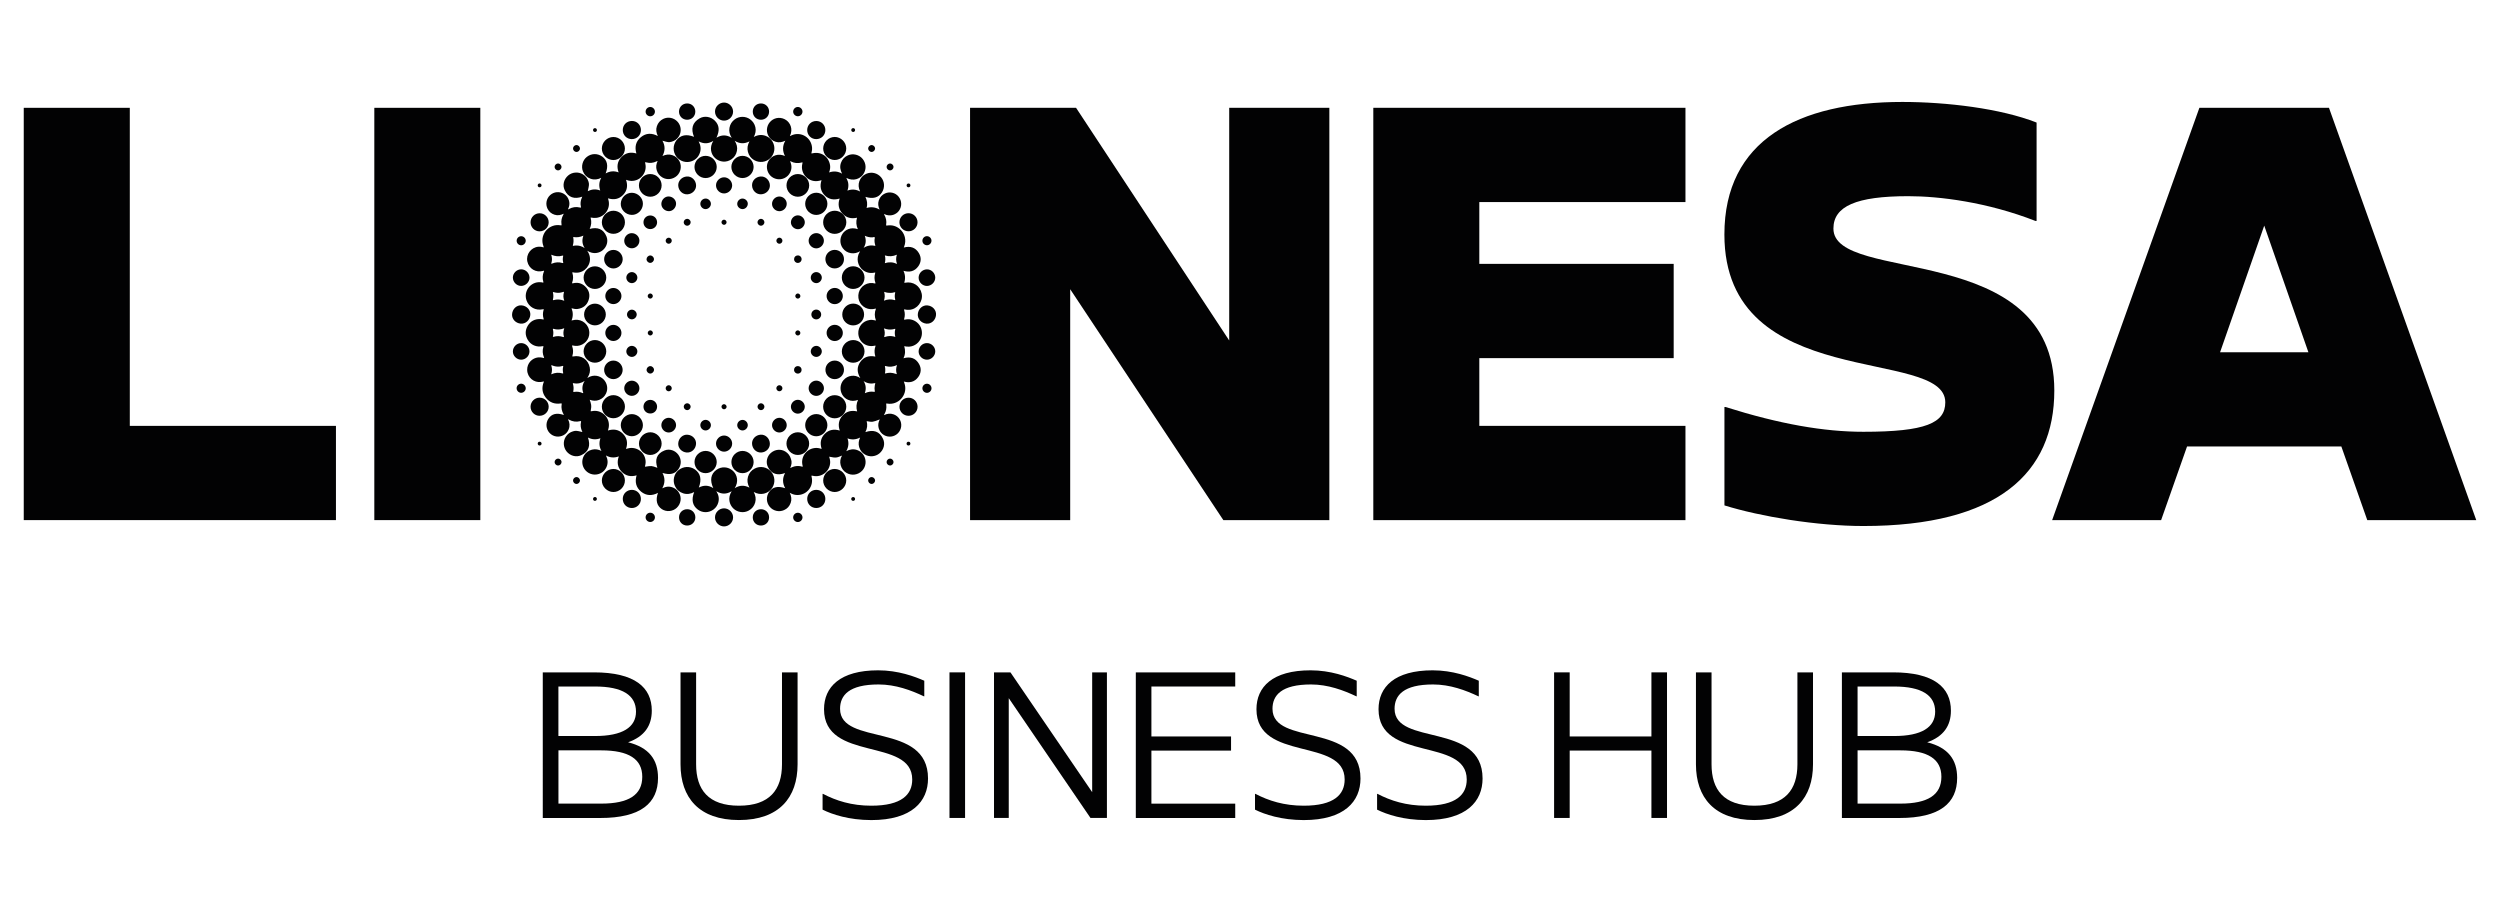 <?xml version="1.0" encoding="utf-8"?>
<!-- Generator: Adobe Illustrator 26.3.1, SVG Export Plug-In . SVG Version: 6.00 Build 0)  -->
<svg version="1.1" id="Layer_1" xmlns="http://www.w3.org/2000/svg" xmlns:xlink="http://www.w3.org/1999/xlink" x="0px" y="0px"
	 viewBox="0 0 622.13 229.44" style="enable-background:new 0 0 622.13 229.44;" xml:space="preserve">
<style type="text/css">
	.st0{fill:#020203;}
	.st1{fill:#FFFFFF;}
	.st2{fill:#E52620;}
	.st3{fill:#EC641C;}
	.st4{fill:#FAB724;}
	.st5{fill:#F194BE;}
	.st6{fill:#BF4995;}
	.st7{fill:#409FD9;}
	.st8{fill:#00A975;}
	.st9{fill:#89C699;}
</style>
<g>
	<g>
		<g>
			<g>
				<g>
					<g>
						<path class="st0" d="M5.91,26.83H32.3v79.15h51.3v23.45H5.91V26.83z"/>
						<path class="st0" d="M119.53,26.83v102.6H93.15V26.83H119.53z"/>
						<path class="st0" d="M304.43,129.43l-38.11-57.46v57.46H241.4V26.83h26.38l38.11,57.9v-57.9h24.92v102.6H304.43z"/>
						<path class="st0" d="M419.43,26.83v23.45h-51.3v15.39h48.37v23.45h-48.37v16.86h51.3v23.45h-77.68V26.83H419.43z"/>
						<path class="st0" d="M429.13,125.77v-24.48h0.29c13.48,4.25,24.48,6.16,34.3,6.16c15.54,0,20.37-2.2,20.37-7.33
							c0-13.92-54.97-2.2-54.97-41.77c0-23.45,18.32-32.98,44.27-32.98c10.99,0,24.48,1.61,33.42,5.13v24.48h-0.29
							c-12.02-4.69-23.89-6.16-31.66-6.16c-12.9,0-18.61,2.49-18.61,8.06c0,13.93,54.97,2.64,54.97,40.31
							c0,20.52-14.07,33.71-47.49,33.71C452.14,130.9,438.07,128.55,429.13,125.77z"/>
						<path class="st0" d="M616.22,129.43H589.1l-6.45-18.32h-38.4l-6.45,18.32h-27.12l36.64-102.6h32.25L616.22,129.43z
							 M574.45,87.66l-10.99-31.51l-10.99,31.51H574.45z"/>
					</g>
				</g>
			</g>
		</g>
		<g>
			<path class="st0" d="M196.64,116.48c0.4-0.18,0.71-0.33,1.04-0.41c0.63-0.15,1.25-0.14,1.87,0.04c0.21,0.06,0.25,0.02,0.19-0.19
				c-0.57-2.05,0.8-4.13,2.94-4.42c0.51-0.07,1.01-0.02,1.5,0.13c0.09,0.03,0.17,0.09,0.29,0.06c-0.45-1.38-0.27-2.66,0.76-3.71
				c1.04-1.06,2.31-1.27,3.75-0.83c-0.47-1.38-0.29-2.65,0.68-3.72c0.97-1.07,2.2-1.38,3.64-1.05c-0.28-0.99-0.21-1.92,0.22-2.86
				c-0.88,0.31-1.7,0.33-2.51-0.04c-0.6-0.27-1.08-0.69-1.41-1.26c-0.68-1.17-0.55-2.64,0.3-3.62c0.53-0.6,1.18-0.97,1.97-1.07
				c0.78-0.11,1.51,0.08,2.22,0.55c-0.84-1.39-0.91-2.74,0.01-4.03c0.91-1.27,2.2-1.63,3.72-1.31c0.02-0.17-0.07-0.31-0.1-0.47
				c-0.13-0.69-0.12-1.37,0.12-2.04c0.08-0.22,0.06-0.26-0.19-0.2c-2.06,0.47-3.95-0.91-4.06-3.02c-0.09-1.71,1.13-3.12,2.78-3.37
				c0.26-0.04,0.53-0.08,0.8-0.02c0.26,0.05,0.52,0.1,0.82,0.15c-0.39-1-0.4-1.97,0-2.98c-0.27,0.05-0.49,0.1-0.73,0.13
				c-1.77,0.23-3.42-1.02-3.64-2.76c-0.24-1.85,0.99-3.46,2.81-3.71c0.44-0.06,0.86-0.01,1.28,0.09c0.17,0.04,0.19-0.01,0.14-0.15
				c-0.29-0.8-0.3-1.61-0.06-2.42c0.07-0.23-0.09-0.14-0.19-0.12c-1.03,0.21-1.98,0.02-2.82-0.61c-1.39-1.04-1.77-3.01-0.86-4.5
				c0.04-0.06,0.08-0.13,0.11-0.22c-0.71,0.43-1.47,0.61-2.29,0.48c-0.83-0.14-1.5-0.55-2-1.22c-0.79-1.06-0.81-2.52-0.06-3.63
				c0.62-0.91,1.97-1.75,3.8-1.12c-0.42-0.93-0.5-1.86-0.21-2.85c-1.43,0.33-2.66,0.02-3.63-1.04c-0.97-1.07-1.18-2.32-0.69-3.73
				c-1.42,0.43-2.7,0.24-3.74-0.82c-1.04-1.06-1.23-2.33-0.77-3.75c-0.2,0.05-0.36,0.1-0.54,0.14c-2.54,0.62-4.85-1.68-4.24-4.22
				c0.01-0.06,0.02-0.11,0.04-0.17c0.05-0.16,0.02-0.22-0.16-0.16c-0.96,0.28-1.89,0.19-2.78-0.28c-0.03-0.02-0.07-0.02-0.16-0.05
				c0.46,0.98,0.49,1.93,0.01,2.87c-0.31,0.6-0.77,1.04-1.37,1.34c-1.18,0.58-2.65,0.32-3.54-0.62c-0.92-0.97-1.12-2.42-0.5-3.56
				c0.41-0.74,1.01-1.24,1.81-1.49c0.79-0.25,1.56-0.13,2.33,0.18c-0.3-0.6-0.48-1.22-0.47-1.88c0.01-0.66,0.19-1.28,0.57-1.93
				c-0.83,0.4-1.61,0.53-2.43,0.27c-0.82-0.26-1.43-0.76-1.82-1.52c-0.65-1.25-0.34-2.78,0.73-3.7c1.06-0.91,2.59-0.97,3.75-0.15
				c0.94,0.66,1.76,2.17,0.9,3.94c0.11,0.03,0.18-0.05,0.25-0.09c2.18-1.1,4.74,0.15,5.21,2.56c0.11,0.56,0.07,1.1-0.08,1.64
				c-0.07,0.23-0.02,0.26,0.21,0.2c2.15-0.5,4.04,0.76,4.4,2.93c0.1,0.61-0.01,1.2-0.24,1.83c1.12-0.39,2.16-0.32,3.24,0.3
				c-0.48-0.9-0.6-1.77-0.3-2.66c0.3-0.89,0.89-1.52,1.75-1.9c1.26-0.56,2.82-0.17,3.68,0.91c0.93,1.17,0.95,2.73,0.04,3.93
				c-0.7,0.92-2.3,1.73-4.12,0.77c0.26,0.52,0.46,1.01,0.5,1.54c0.04,0.54-0.01,1.06-0.23,1.63c1.09-0.41,2.1-0.34,3.16,0.22
				c-0.41-0.9-0.49-1.73-0.18-2.58c0.31-0.84,0.87-1.45,1.69-1.82c1.3-0.58,2.8-0.22,3.72,0.87c0.89,1.06,0.96,2.61,0.19,3.77
				c-0.86,1.3-2.23,1.67-4.1,1.09c0.42,0.89,0.58,1.78,0.29,2.76c1.16-0.32,2.23-0.19,3.25,0.42c-0.36-0.76-0.47-1.53-0.2-2.32
				c0.27-0.79,0.79-1.37,1.55-1.71c1.18-0.53,2.58-0.19,3.37,0.8c0.83,1.04,0.86,2.45,0.09,3.51c-0.64,0.87-2.06,1.62-3.7,0.81
				c-0.05,0.06,0.01,0.11,0.03,0.15c0.45,0.78,0.63,1.62,0.48,2.51c-0.05,0.28,0.11,0.22,0.27,0.2c1.19-0.18,2.24,0.12,3.15,0.89
				c1.25,1.07,1.67,2.8,1.07,4.33c-0.03,0.08-0.06,0.16-0.1,0.26c1.59-0.42,2.9-0.04,3.75,1.38c0.66,1.1,0.6,2.25-0.14,3.29
				c-0.91,1.27-2.18,1.57-3.69,1.12c0.27,0.6,0.42,1.19,0.39,1.83c-0.01,0.33-0.05,0.65-0.15,0.96c-0.06,0.19-0.04,0.23,0.17,0.18
				c1.98-0.39,3.73,0.77,4.13,2.73c0.39,1.93-1.13,3.9-3.09,4.01c-0.38,0.02-0.75,0.01-1.11-0.09c-0.19-0.05-0.22,0.01-0.17,0.18
				c0.22,0.72,0.22,1.45,0,2.17c-0.07,0.24,0.02,0.22,0.21,0.18c1.1-0.24,2.1-0.01,2.99,0.7c1.05,0.85,1.49,2.34,1.07,3.66
				c-0.42,1.33-1.64,2.29-3.01,2.37c-0.4,0.03-0.8-0.02-1.24-0.12c0.31,1.03,0.29,2.02-0.19,3.01c1.65-0.48,3-0.09,3.86,1.4
				c0.64,1.1,0.56,2.26-0.2,3.29c-0.89,1.2-2.12,1.51-3.56,1.1c0.09,0.29,0.19,0.57,0.26,0.85c0.6,2.62-1.71,5.08-4.35,4.64
				c-0.34-0.06-0.33-0.06-0.29,0.29c0.1,0.81-0.04,1.58-0.44,2.3c-0.04,0.08-0.13,0.15-0.11,0.28c0.79-0.4,1.6-0.49,2.44-0.17
				c0.61,0.24,1.09,0.63,1.43,1.19c0.68,1.11,0.5,2.56-0.42,3.49c-0.91,0.92-2.34,1.11-3.46,0.46c-0.68-0.39-1.12-0.98-1.33-1.73
				c-0.21-0.75-0.09-1.47,0.28-2.18c-1.79,0.7-1.82,0.7-3.27,0.44c0.25,0.94,0.15,1.84-0.32,2.73c1.98-0.67,3.53-0.23,4.41,1.7
				c0.58,1.27,0.14,2.72-0.92,3.6c-1.01,0.84-2.51,0.95-3.62,0.26c-0.71-0.43-1.18-1.05-1.42-1.84c-0.23-0.79-0.13-1.55,0.24-2.37
				c-1.05,0.53-2.06,0.62-3.14,0.2c0.38,1.11,0.29,2.14-0.31,3.2c0.92-0.5,1.8-0.61,2.71-0.29c0.68,0.24,1.22,0.66,1.61,1.28
				c0.78,1.23,0.63,2.83-0.37,3.87c-1.02,1.06-2.59,1.29-3.87,0.55c-0.76-0.44-1.24-1.09-1.47-1.93c-0.22-0.83-0.1-1.62,0.34-2.4
				c-1.27,0.52-1.41,0.66-3.2,0.28c0.13,0.45,0.25,0.89,0.25,1.35c-0.01,2.25-2.13,3.93-4.31,3.41c-0.39-0.09-0.39-0.09-0.3,0.29
				c0.54,2.29-1.12,4.44-3.46,4.49c-0.55,0.01-1.08-0.11-1.58-0.35c-0.11-0.05-0.22-0.11-0.41-0.2c0.41,0.85,0.53,1.66,0.23,2.51
				c-0.3,0.84-0.85,1.45-1.66,1.8c-1.24,0.55-2.7,0.2-3.56-0.84c-0.87-1.06-0.93-2.54-0.15-3.68c0.85-1.24,2.17-1.55,4.01-0.93
				c-0.7-1.25-0.72-2.5-0.03-3.78c-1.88,0.68-3.38,0.3-4.28-1.52c-0.59-1.19-0.22-2.66,0.74-3.48c1.05-0.91,2.49-1.04,3.62-0.34
				c0.69,0.43,1.14,1.03,1.37,1.81C197.12,114.94,197,115.68,196.64,116.48z M217.84,61.19c-0.17-0.55-0.24-1.06-0.21-1.58
				c0.01-0.19,0.12-0.44,0.04-0.55c-0.12-0.16-0.37,0-0.56,0.01c-0.65,0.02-1.27-0.11-1.91-0.4c0.39,1.09,0.3,2.07-0.29,3.02
				C215.81,61.1,216.77,60.94,217.84,61.19z M215.21,97.83c0.07-0.01,0.1-0.02,0.13-0.03c0.7-0.31,1.43-0.42,2.18-0.29
				c0.2,0.04,0.2-0.08,0.17-0.22c-0.08-0.45-0.09-0.89,0-1.34c0.04-0.2,0.08-0.4,0.13-0.62c-1.06,0.25-2.02,0.09-2.91-0.5
				C215.49,95.79,215.59,96.77,215.21,97.83z M223.23,90.85c-0.96,0.44-1.9,0.53-2.87,0.24c-0.12-0.04-0.18-0.02-0.14,0.13
				c0.04,0.17,0.06,0.36,0.08,0.54c0.05,0.4-0.02,0.79-0.08,1.19c1.12-0.24,1.49-0.32,2.96,0.16
				C222.94,92.36,222.93,91.64,223.23,90.85z M220.2,63.56c0.17,0.67,0.15,1.28-0.01,1.93c1.05-0.33,2.03-0.28,3.04,0.19
				c-0.3-0.78-0.29-1.52-0.04-2.3C222.2,63.83,221.23,63.88,220.2,63.56z M222.8,83.85c-0.16-0.66-0.18-1.26-0.02-1.87
				c0.06-0.22-0.09-0.16-0.2-0.12c-0.44,0.14-0.9,0.17-1.36,0.15c-0.41-0.02-0.8-0.15-1.25-0.29c0.25,0.72,0.27,1.39,0.07,2.07
				c-0.04,0.14,0.08,0.09,0.15,0.07c0.19-0.05,0.38-0.12,0.58-0.16C221.43,83.57,222.09,83.61,222.8,83.85z M219.97,74.82
				c0.92-0.36,1.78-0.41,2.65-0.14c0.19,0.06,0.18-0.04,0.15-0.18c-0.14-0.54-0.14-1.08-0.01-1.62c0.04-0.18-0.01-0.2-0.16-0.15
				c-0.3,0.1-0.61,0.15-0.93,0.16c-0.49,0.01-0.97-0.04-1.44-0.21c-0.08-0.03-0.24-0.13-0.18,0.1
				C220.23,73.45,220.2,74.1,219.97,74.82z"/>
			<path class="st0" d="M163.74,122.65c-1.49,0.78-2.91,0.75-4.2-0.3c-1.28-1.05-1.59-2.44-1.12-4.06
				c-1.44,0.42-2.71,0.16-3.73-0.92c-1.02-1.08-1.21-2.36-0.69-3.8c-1.13,0.43-2.18,0.34-3.21-0.23c0.48,0.97,0.57,1.95,0.12,2.93
				c-0.3,0.65-0.76,1.14-1.39,1.47c-1.29,0.67-2.83,0.4-3.8-0.66c-0.95-1.04-1.09-2.6-0.33-3.8c0.46-0.72,1.11-1.17,1.93-1.38
				c0.82-0.21,1.59-0.06,2.35,0.32c-0.55-1-0.64-2.03-0.25-3.16c-1.09,0.4-2.1,0.34-3.11-0.18c0.68,1.98,0.24,3.53-1.69,4.41
				c-1.28,0.58-2.75,0.13-3.62-0.94c-0.84-1.05-0.93-2.55-0.2-3.67c0.44-0.68,1.05-1.13,1.82-1.35c0.68-0.19,0.87-0.17,2.27,0.18
				c0.05-0.09-0.02-0.16-0.06-0.23c-0.31-0.72-0.42-1.46-0.25-2.24c0.05-0.2,0.05-0.3-0.22-0.23c-0.97,0.25-1.89,0.11-2.77-0.38
				c-0.06-0.03-0.12-0.06-0.18-0.09c-0.01,0-0.02,0.01-0.05,0.02c0.42,0.81,0.5,1.65,0.15,2.51c-0.25,0.6-0.65,1.08-1.22,1.4
				c-1.18,0.66-2.61,0.45-3.52-0.52c-0.9-0.96-1.03-2.42-0.31-3.53c0.8-1.24,2.08-1.56,3.83-0.95c0.05-0.08-0.02-0.12-0.05-0.18
				c-0.43-0.77-0.62-1.58-0.47-2.46c0.04-0.23-0.01-0.27-0.24-0.23c-1.51,0.23-2.77-0.24-3.71-1.44c-0.92-1.18-1.06-2.5-0.5-3.9
				c0.01-0.03,0.03-0.07,0.05-0.14c-0.27,0.05-0.51,0.11-0.76,0.14c-1.69,0.21-3.38-1.06-3.42-3.01c-0.03-1.71,1.27-2.95,2.72-3.11
				c0.44-0.05,0.88,0,1.3,0.12c0.06,0.02,0.13,0.08,0.18,0.02c0.05-0.06-0.01-0.13-0.03-0.19c-0.34-0.83-0.41-1.68-0.14-2.55
				c0.07-0.23-0.01-0.22-0.2-0.19c-1.51,0.31-2.93-0.29-3.69-1.59c-0.67-1.15-0.68-2.34,0-3.49c0.7-1.16,1.76-1.71,3.12-1.67
				c0.22,0.01,0.44,0.03,0.65,0.09c0.17,0.05,0.24,0.02,0.18-0.17c-0.23-0.73-0.22-1.47,0-2.2c0.09-0.3-0.11-0.18-0.23-0.15
				c-1.74,0.37-3.4-0.53-4.01-2.18c-0.84-2.28,0.99-4.73,3.41-4.56c0.2,0.01,0.4,0.02,0.59,0.08c0.22,0.07,0.22-0.03,0.17-0.19
				c-0.26-0.86-0.2-1.7,0.13-2.52c0.03-0.07,0.1-0.15,0.04-0.21c-0.06-0.07-0.14,0-0.21,0.02c-1.8,0.51-3.55-0.53-3.94-2.34
				c-0.38-1.77,0.93-3.51,2.73-3.67c0.46-0.04,0.91,0.03,1.37,0.16c-0.09-0.29-0.18-0.54-0.25-0.81c-0.64-2.66,1.67-5.14,4.36-4.69
				c0.33,0.05,0.34,0.05,0.29-0.28c-0.13-0.84,0.05-1.61,0.45-2.35c0.03-0.06,0.06-0.12,0.09-0.18c0-0.01,0-0.02,0-0.07
				c-0.73,0.37-1.49,0.5-2.27,0.25c-0.79-0.25-1.37-0.74-1.74-1.48c-0.56-1.14-0.3-2.53,0.64-3.39c0.94-0.86,2.33-0.99,3.43-0.32
				c0.66,0.4,1.07,0.99,1.28,1.73c0.21,0.75,0.06,1.45-0.28,2.13c0.12,0.02,0.18-0.05,0.26-0.09c0.86-0.47,1.76-0.61,2.72-0.37
				c0.24,0.06,0.31,0.04,0.25-0.22c-0.19-0.77-0.07-1.52,0.24-2.24c0.03-0.07,0.06-0.14,0.1-0.24c-1.93,0.67-3.46,0.25-4.37-1.62
				c-0.61-1.26-0.21-2.72,0.85-3.64c1-0.86,2.51-0.99,3.64-0.31c0.71,0.43,1.19,1.03,1.43,1.83c0.19,0.64,0.17,0.84-0.18,2.37
				c1-0.49,2.01-0.59,3.1-0.16c-0.37-1.12-0.31-2.15,0.26-3.16c-0.87,0.43-1.75,0.55-2.66,0.23c-0.91-0.33-1.55-0.95-1.91-1.86
				c-0.49-1.24-0.07-2.77,0.99-3.59c1.17-0.9,2.67-0.91,3.86-0.04c1.23,0.91,1.52,2.3,0.81,4.17c1.05-0.59,2.1-0.69,3.23-0.26
				c-0.52-1.44-0.33-2.72,0.69-3.8c1.01-1.07,2.27-1.34,3.73-0.91c-0.47-1.61-0.16-3.01,1.12-4.06c1.28-1.05,2.7-1.08,4.22-0.28
				c-0.4-0.82-0.52-1.62-0.24-2.45c0.28-0.82,0.8-1.43,1.57-1.81c1.23-0.6,2.69-0.3,3.61,0.74c0.88,1,1,2.5,0.28,3.62
				c-0.43,0.67-1.04,1.11-1.81,1.32c-0.66,0.18-0.91,0.15-2.27-0.26c0.7,1.25,0.71,2.49,0.01,3.81c0.85-0.38,1.64-0.49,2.46-0.21
				c0.82,0.28,1.43,0.81,1.8,1.58c0.57,1.19,0.29,2.66-0.65,3.54c-1,0.92-2.46,1.1-3.59,0.45c-0.72-0.41-1.21-1.02-1.45-1.81
				c-0.24-0.79-0.13-1.54,0.22-2.28c-0.14-0.04-0.21,0.04-0.3,0.08c-0.81,0.39-1.65,0.47-2.51,0.24c-0.34-0.09-0.34-0.09-0.26,0.27
				c0.54,2.24-1.18,4.39-3.48,4.34c-0.43-0.01-0.85-0.11-1.31-0.28c0.49,1.42,0.3,2.71-0.73,3.77c-1.04,1.06-2.32,1.29-3.72,0.84
				c-0.04,0.12,0.02,0.2,0.04,0.29c0.67,2.16-0.81,4.36-3.06,4.58c-0.39,0.04-0.76-0.01-1.14-0.07c-0.1-0.02-0.24-0.07-0.18,0.12
				c0.25,0.91,0.16,1.8-0.25,2.69c1.94-0.51,3.41,0,4.18,1.89c0.49,1.2,0.07,2.57-0.92,3.4c-0.82,0.69-2.27,1.16-3.88,0.14
				c0.33,0.48,0.54,0.96,0.64,1.49c0.38,1.99-1.23,3.96-3.25,3.98c-0.3,0-0.59,0-0.88-0.08c-0.2-0.06-0.25-0.01-0.19,0.19
				c0.24,0.77,0.22,1.55-0.05,2.31c-0.08,0.22-0.03,0.26,0.2,0.21c1.12-0.27,2.14-0.04,2.98,0.75c1.01,0.94,1.33,2.11,0.9,3.42
				c-0.42,1.29-1.36,2.02-2.7,2.22c-0.51,0.08-1.01-0.03-1.55-0.17c0.4,1.02,0.42,2.02,0,3.04c0.31-0.03,0.57-0.13,0.84-0.16
				c1.78-0.2,3.56,1.14,3.59,3.24c0.03,1.66-1.28,3.07-2.93,3.24c-0.4,0.04-0.78,0-1.16-0.09c-0.2-0.05-0.25,0-0.18,0.19
				c0.27,0.77,0.3,1.55,0.06,2.34c-0.06,0.19-0.01,0.23,0.19,0.19c2.02-0.4,3.77,0.78,4.13,2.78c0.15,0.83-0.02,1.62-0.47,2.34
				c-0.04,0.07-0.09,0.14-0.14,0.22c0,0,0,0.01,0.01,0.02c1.64-1.05,3.18-0.48,3.98,0.3c0.97,0.95,1.24,2.39,0.65,3.59
				c-0.36,0.75-0.94,1.27-1.71,1.57c-0.76,0.29-1.53,0.26-2.34-0.04c0.15,0.44,0.3,0.82,0.35,1.22c0.07,0.46,0.02,0.91-0.07,1.37
				c-0.07,0.31-0.07,0.31,0.24,0.25c1.11-0.22,2.11,0.03,2.98,0.74c1.11,0.91,1.55,2.39,1.13,3.75c-0.03,0.09-0.05,0.18-0.1,0.33
				c1.43-0.46,2.71-0.25,3.75,0.81c1.04,1.06,1.25,2.34,0.75,3.77c0.32-0.07,0.6-0.18,0.9-0.22c2.13-0.28,4.03,1.39,3.99,3.54
				c-0.01,0.32-0.06,0.63-0.15,0.93c-0.02,0.08-0.09,0.19,0.11,0.16c1.52-0.24,1.52-0.24,2.96,0.29c-0.66-1.98-0.23-3.53,1.8-4.33
				c1.23-0.49,2.62,0,3.4,1.05c0.8,1.08,0.82,2.49,0.05,3.59c-0.85,1.22-2.1,1.53-3.98,0.96c0.67,1.28,0.67,2.52-0.06,3.83
				c0.93-0.47,1.79-0.55,2.68-0.19c0.64,0.26,1.14,0.69,1.49,1.29c0.72,1.22,0.49,2.76-0.56,3.75c-1,0.94-2.55,1.08-3.71,0.33
				C163.45,125.86,163.09,124.48,163.74,122.65z M145.18,58.64c-0.82,0.37-1.61,0.49-2.43,0.35c-0.16-0.03-0.1,0.09-0.09,0.17
				c0.11,0.62,0.09,1.23-0.09,1.84c-0.04,0.14-0.05,0.22,0.15,0.17c0.17-0.05,0.36-0.06,0.54-0.07c0.82-0.05,1.56,0.18,2.25,0.65
				C144.88,60.79,144.77,59.77,145.18,58.64z M145.5,94.79c-0.85,0.58-1.77,0.78-2.77,0.57c-0.23-0.05-0.19,0.05-0.15,0.19
				c0.17,0.58,0.21,1.17,0.09,1.76c-0.04,0.22,0.01,0.26,0.22,0.22c0.74-0.13,1.44-0.01,2.12,0.29c0.04,0.02,0.09,0.04,0.14-0.03
				C144.77,96.74,144.89,95.74,145.5,94.79z M137.17,63.38c0.24,0.74,0.26,1.42,0.03,2.1c-0.01,0.04-0.05,0.1,0,0.13
				c0.06,0.05,0.13,0,0.18-0.02c0.84-0.35,1.7-0.41,2.58-0.14c0.15,0.05,0.24,0.04,0.19-0.16c-0.13-0.51-0.13-1.02-0.01-1.53
				c0.03-0.14,0.02-0.2-0.14-0.15C139.05,63.89,138.13,63.8,137.17,63.38z M137.17,93.15c0.96-0.43,1.88-0.5,2.83-0.22
				c0.17,0.05,0.17-0.03,0.14-0.16c-0.11-0.49-0.12-0.99,0-1.48c0.06-0.23,0.01-0.28-0.21-0.21c-0.55,0.17-1.1,0.21-1.67,0.1
				c-0.31-0.06-0.61-0.14-0.9-0.27c-0.08-0.03-0.22-0.09-0.16,0.1C137.43,91.71,137.42,92.4,137.17,93.15z M140.42,74.85
				c-0.13-0.39-0.2-0.73-0.22-1.07c-0.02-0.34,0.06-0.68,0.13-1.02c0.05-0.23-0.13-0.13-0.22-0.1c-0.61,0.2-1.23,0.28-1.86,0.15
				c-0.17-0.03-0.34-0.07-0.5-0.12c-0.12-0.03-0.19-0.03-0.15,0.13c0.14,0.58,0.14,1.15-0.01,1.73c-0.03,0.13,0.02,0.18,0.15,0.14
				C138.62,74.43,139.49,74.48,140.42,74.85z M140.42,81.68c-0.92,0.37-1.8,0.42-2.69,0.15c-0.15-0.05-0.17,0.04-0.14,0.15
				c0.15,0.57,0.15,1.13,0.01,1.7c-0.04,0.17,0.02,0.18,0.16,0.14c0.8-0.25,1.6-0.22,2.39,0.05c0.15,0.05,0.23,0.02,0.17-0.15
				C140.13,83.05,140.18,82.4,140.42,81.68z"/>
			<path class="st0" d="M186.51,35.18c-1.28,0.66-2.46,0.62-3.68-0.15c0.52,0.82,0.73,1.64,0.55,2.53c-0.17,0.89-0.63,1.59-1.38,2.1
				c-1.26,0.85-2.89,0.73-4.05-0.32c-0.98-0.89-1.51-2.57-0.44-4.29c-1.18,0.75-2.36,0.8-3.65,0.13c0.51,0.96,0.64,1.9,0.3,2.87
				c-0.34,0.98-1,1.66-1.96,2.04c-1.37,0.55-2.98,0.09-3.88-1.11c-0.91-1.21-0.91-2.85,0.01-4.06c1.01-1.32,2.49-1.62,4.38-0.87
				c-0.81-1.95-0.46-3.56,1.43-4.62c1.22-0.68,2.75-0.39,3.74,0.59c1.12,1.11,1.26,2.45,0.41,4.26c1.26-0.77,2.5-0.78,3.8,0.02
				c-0.5-0.8-0.72-1.6-0.56-2.49c0.16-0.88,0.6-1.58,1.32-2.11c1.11-0.82,2.66-0.83,3.79-0.03c0.7,0.5,1.15,1.16,1.34,2
				c0.19,0.83,0.02,1.61-0.4,2.42c1.02-0.55,1.99-0.65,3-0.26c0.72,0.28,1.28,0.75,1.67,1.42c0.77,1.33,0.56,2.99-0.52,4.07
				c-1.08,1.08-2.74,1.29-4.07,0.52c-0.8-0.47-1.31-1.16-1.54-2.05C185.89,36.9,186.03,36.05,186.51,35.18z"/>
			<path class="st0" d="M173.9,121.33c1.25-0.65,2.43-0.6,3.6,0.14c-0.9-1.95-0.63-3.51,0.76-4.53c1.26-0.93,2.95-0.84,4.14,0.24
				c1.07,0.97,1.47,2.69,0.43,4.31c1.21-0.76,2.39-0.81,3.67-0.14c-0.49-0.91-0.63-1.8-0.36-2.72c0.27-0.91,0.83-1.6,1.69-2.04
				c1.35-0.7,3.01-0.39,4.01,0.73c1.03,1.14,1.16,2.82,0.32,4.09c-0.49,0.74-1.18,1.22-2.04,1.43c-0.86,0.2-1.69,0.06-2.55-0.41
				c0.46,0.89,0.61,1.73,0.36,2.62c-0.25,0.88-0.78,1.54-1.58,1.99c-1.24,0.71-2.84,0.48-3.87-0.52c-0.93-0.9-1.48-2.56-0.4-4.28
				c-1.28,0.79-2.53,0.79-3.83-0.01c0.58,0.91,0.77,1.82,0.5,2.81c-0.19,0.69-0.57,1.27-1.14,1.71c-1.18,0.92-2.79,0.94-3.97,0.05
				c-1.32-0.99-1.63-2.44-0.89-4.35c-0.89,0.48-1.8,0.62-2.73,0.32c-0.94-0.3-1.63-0.9-2.05-1.8c-0.63-1.34-0.27-3,0.85-3.94
				c1.19-1.01,2.87-1.09,4.12-0.2C174.33,117.82,174.66,119.28,173.9,121.33z"/>
			<path class="st0" d="M210.6,101.21c0,1.58-1.3,2.89-2.88,2.89c-1.58,0-2.88-1.31-2.88-2.89c0-1.57,1.3-2.87,2.87-2.87
				C209.29,98.33,210.6,99.63,210.6,101.21z"/>
			<path class="st0" d="M207.71,58.2c-1.58,0-2.88-1.32-2.87-2.9c0.01-1.58,1.32-2.87,2.91-2.86c1.57,0.01,2.86,1.31,2.86,2.88
				C210.6,56.9,209.29,58.2,207.71,58.2z"/>
			<path class="st0" d="M149.77,101.19c0.01-1.56,1.33-2.87,2.89-2.86c1.57,0.01,2.89,1.35,2.86,2.91
				c-0.02,1.56-1.35,2.86-2.91,2.84C151.05,104.07,149.75,102.75,149.77,101.19z"/>
			<path class="st0" d="M155.52,55.33c-0.01,1.56-1.32,2.87-2.88,2.86c-1.57,0-2.89-1.34-2.87-2.9c0.02-1.56,1.34-2.86,2.9-2.85
				C154.23,52.45,155.53,53.77,155.52,55.33z"/>
			<path class="st0" d="M155.51,36.95c0.01,1.55-1.31,2.88-2.87,2.88c-1.56,0-2.88-1.32-2.87-2.88c0.01-1.55,1.29-2.84,2.85-2.86
				C154.17,34.06,155.5,35.38,155.51,36.95z"/>
			<path class="st0" d="M210.59,36.95c0,1.56-1.32,2.88-2.87,2.87c-1.56-0.01-2.88-1.33-2.87-2.88c0.02-1.56,1.3-2.84,2.86-2.86
				C209.26,34.07,210.59,35.39,210.59,36.95z"/>
			<path class="st0" d="M155.51,119.57c0,1.56-1.32,2.88-2.87,2.87c-1.56-0.01-2.88-1.33-2.87-2.88c0.01-1.56,1.3-2.84,2.86-2.86
				C154.18,116.69,155.51,118.01,155.51,119.57z"/>
			<path class="st0" d="M207.71,122.44c-1.57-0.01-2.88-1.34-2.86-2.89c0.02-1.57,1.36-2.89,2.89-2.85
				c1.57,0.03,2.85,1.33,2.85,2.87C210.59,121.13,209.26,122.45,207.71,122.44z"/>
			<path class="st0" d="M212.32,90.27c-1.56,0-2.83-1.27-2.83-2.82c0-1.55,1.28-2.83,2.83-2.83c1.54,0,2.81,1.27,2.82,2.81
				C215.14,88.98,213.87,90.26,212.32,90.27z"/>
			<path class="st0" d="M212.31,66.26c1.55,0,2.83,1.28,2.83,2.83c0,1.55-1.28,2.82-2.84,2.82c-1.54,0-2.81-1.28-2.81-2.82
				C209.48,67.54,210.76,66.26,212.31,66.26z"/>
			<path class="st0" d="M198.54,113.22c-1.55,0-2.83-1.28-2.83-2.83c0-1.55,1.28-2.82,2.84-2.82c1.54,0,2.81,1.28,2.81,2.82
				C201.37,111.94,200.1,113.22,198.54,113.22z"/>
			<path class="st0" d="M198.54,43.31c1.55,0,2.83,1.28,2.83,2.83c0,1.55-1.28,2.82-2.84,2.82c-1.54-0.01-2.81-1.28-2.81-2.82
				C195.71,44.59,196.99,43.31,198.54,43.31z"/>
			<path class="st0" d="M164.65,46.13c0,1.55-1.27,2.83-2.83,2.83c-1.55,0-2.83-1.28-2.82-2.84c0-1.54,1.27-2.81,2.81-2.81
				C163.37,43.31,164.65,44.58,164.65,46.13z"/>
			<path class="st0" d="M161.85,107.57c1.53,0.01,2.81,1.31,2.8,2.84c-0.01,1.54-1.32,2.83-2.86,2.81c-1.53-0.02-2.8-1.32-2.78-2.85
				C159.02,108.83,160.32,107.56,161.85,107.57z"/>
			<path class="st0" d="M145.23,69.07c0.01-1.53,1.3-2.81,2.83-2.8c1.54,0.01,2.83,1.31,2.81,2.85c-0.02,1.53-1.32,2.8-2.85,2.79
				C146.5,71.89,145.22,70.59,145.23,69.07z"/>
			<path class="st0" d="M148.07,84.62c1.53,0.01,2.81,1.3,2.8,2.83c-0.01,1.54-1.31,2.83-2.85,2.81c-1.53-0.02-2.8-1.32-2.79-2.85
				C145.25,85.89,146.54,84.61,148.07,84.62z"/>
			<path class="st0" d="M178.36,41.54c0,1.52-1.26,2.78-2.78,2.77c-1.5,0-2.76-1.26-2.76-2.76c0-1.52,1.26-2.78,2.78-2.77
				C177.11,38.78,178.36,40.03,178.36,41.54z"/>
			<path class="st0" d="M184.77,38.78c1.52,0,2.77,1.26,2.77,2.78c-0.01,1.5-1.26,2.75-2.77,2.75c-1.52,0-2.77-1.26-2.77-2.78
				C182.01,40.03,183.27,38.78,184.77,38.78z"/>
			<path class="st0" d="M175.6,112.21c1.52,0,2.77,1.27,2.76,2.79c-0.01,1.5-1.27,2.75-2.77,2.75c-1.52,0-2.77-1.27-2.76-2.79
				C172.83,113.46,174.09,112.21,175.6,112.21z"/>
			<path class="st0" d="M184.77,112.21c1.52,0,2.78,1.26,2.77,2.78c0,1.51-1.26,2.76-2.76,2.76c-1.52,0-2.78-1.26-2.77-2.78
				C182.01,113.47,183.26,112.22,184.77,112.21z"/>
			<path class="st0" d="M203.12,108.57c-1.51-0.01-2.76-1.27-2.75-2.78c0.01-1.51,1.27-2.76,2.78-2.75
				c1.51,0.01,2.76,1.27,2.75,2.78C205.89,107.32,204.62,108.57,203.12,108.57z"/>
			<path class="st0" d="M205.9,50.73c0,1.51-1.27,2.76-2.77,2.76c-1.51,0-2.76-1.27-2.76-2.77c0-1.51,1.27-2.76,2.77-2.76
				C204.65,47.97,205.9,49.23,205.9,50.73z"/>
			<path class="st0" d="M157.22,53.48c-1.51-0.02-2.78-1.31-2.74-2.78c0.04-1.51,1.29-2.75,2.77-2.73c1.51,0.02,2.78,1.31,2.74,2.78
				C159.95,52.26,158.7,53.5,157.22,53.48z"/>
			<path class="st0" d="M159.99,105.8c0.01,1.49-1.28,2.77-2.76,2.76c-1.49-0.01-2.74-1.26-2.75-2.75
				c-0.01-1.49,1.28-2.77,2.76-2.76C158.74,103.06,159.98,104.3,159.99,105.8z"/>
			<path class="st0" d="M212.31,80.98c-1.5,0-2.72-1.21-2.71-2.72c0-1.5,1.22-2.71,2.73-2.71c1.49,0,2.7,1.22,2.7,2.7
				C215.03,79.76,213.82,80.98,212.31,80.98z"/>
			<path class="st0" d="M148.05,80.97c-1.47-0.01-2.7-1.24-2.7-2.71c0.01-1.47,1.24-2.7,2.71-2.7c1.47,0.01,2.7,1.24,2.7,2.71
				C150.75,79.75,149.52,80.97,148.05,80.97z"/>
			<path class="st0" d="M210.03,64.5c0,1.28-1.04,2.31-2.33,2.3c-1.28,0-2.3-1.05-2.3-2.33c0.01-1.26,1.04-2.29,2.31-2.29
				C209,62.18,210.04,63.22,210.03,64.5z"/>
			<path class="st0" d="M210.03,92.03c0,1.28-1.03,2.32-2.31,2.32c-1.28,0-2.31-1.04-2.31-2.32c0-1.27,1.03-2.3,2.3-2.3
				C209,89.72,210.03,90.75,210.03,92.03z"/>
			<path class="st0" d="M150.34,64.48c0.01-1.25,1.06-2.3,2.32-2.29c1.26,0,2.31,1.07,2.3,2.34c-0.02,1.25-1.08,2.29-2.33,2.28
				C151.37,66.79,150.33,65.73,150.34,64.48z"/>
			<path class="st0" d="M150.34,92.02c0.01-1.25,1.06-2.3,2.31-2.29c1.26,0,2.31,1.07,2.3,2.34c-0.01,1.25-1.08,2.29-2.33,2.28
				C151.37,94.33,150.33,93.27,150.34,92.02z"/>
			<path class="st0" d="M228.4,78.14c0.12-1.3,1.19-2.25,2.4-2.14c1.3,0.12,2.25,1.19,2.13,2.41c-0.12,1.29-1.19,2.24-2.39,2.13
				C229.25,80.42,228.29,79.35,228.4,78.14z"/>
			<path class="st0" d="M129.79,75.99c1.3,0.1,2.28,1.17,2.18,2.38c-0.11,1.3-1.17,2.27-2.38,2.17c-1.29-0.11-2.25-1.16-2.16-2.36
				C127.52,76.87,128.58,75.89,129.79,75.99z"/>
			<path class="st0" d="M203.14,30.11c1.26,0,2.25,0.99,2.25,2.25c0,1.28-0.99,2.26-2.28,2.26c-1.26,0-2.24-1-2.24-2.27
				C200.88,31.09,201.87,30.11,203.14,30.11z"/>
			<path class="st0" d="M157.23,34.62c-1.26,0-2.25-0.99-2.25-2.26c0-1.28,0.99-2.26,2.28-2.26c1.26,0,2.24,1,2.24,2.27
				C159.49,33.64,158.5,34.62,157.23,34.62z"/>
			<path class="st0" d="M205.39,124.16c0,1.27-0.98,2.26-2.25,2.26c-1.28,0-2.27-0.98-2.27-2.27c0-1.26,0.99-2.25,2.26-2.25
				C204.4,121.9,205.39,122.89,205.39,124.16z"/>
			<path class="st0" d="M159.49,124.17c0,1.26-0.99,2.25-2.25,2.25c-1.28,0-2.26-0.99-2.26-2.28c0-1.26,1-2.24,2.27-2.24
				C158.51,121.91,159.49,122.9,159.49,124.17z"/>
			<path class="st0" d="M226.08,53.06c1.25,0,2.25,1.01,2.25,2.26c0,1.25-1.02,2.25-2.27,2.24c-1.23-0.01-2.24-1.01-2.24-2.25
				C223.83,54.07,224.83,53.06,226.08,53.06z"/>
			<path class="st0" d="M136.54,55.32c0,1.25-1.01,2.25-2.27,2.25c-1.25,0-2.25-1.02-2.24-2.27c0.01-1.23,1.02-2.23,2.25-2.23
				C135.53,53.06,136.54,54.07,136.54,55.32z"/>
			<path class="st0" d="M136.54,101.22c0,1.25-1.01,2.25-2.27,2.25c-1.25,0-2.25-1.02-2.24-2.28c0.01-1.23,1.02-2.23,2.25-2.23
				C135.54,98.96,136.54,99.97,136.54,101.22z"/>
			<path class="st0" d="M228.34,101.21c0,1.25-1.01,2.26-2.26,2.26c-1.25,0-2.25-1.01-2.25-2.26c0-1.24,1.01-2.24,2.24-2.24
				C227.32,98.95,228.33,99.96,228.34,101.21z"/>
			<path class="st0" d="M182.43,128.75c0,1.22-1.02,2.25-2.25,2.25c-1.22,0-2.25-1.02-2.25-2.25c0-1.22,1.02-2.25,2.25-2.25
				C181.4,126.5,182.43,127.53,182.43,128.75z"/>
			<path class="st0" d="M180.19,30.02c-1.22,0.01-2.25-1.02-2.26-2.24c-0.01-1.22,1.02-2.25,2.24-2.26
				c1.22-0.01,2.25,1.02,2.26,2.24C182.44,28.99,181.42,30.02,180.19,30.02z"/>
			<path class="st0" d="M191.58,110.33c0.07,1.2-0.9,2.22-2.16,2.28c-1.19,0.06-2.19-0.89-2.27-2.14c-0.08-1.19,0.88-2.22,2.15-2.3
				C190.49,108.1,191.51,109.07,191.58,110.33z"/>
			<path class="st0" d="M171.09,108.18c1.27,0.09,2.21,1.12,2.12,2.31c-0.09,1.27-1.12,2.21-2.32,2.12c-1.26-0.1-2.19-1.11-2.11-2.3
				C168.87,109.04,169.9,108.09,171.09,108.18z"/>
			<path class="st0" d="M189.43,48.35c-1.2,0.07-2.22-0.9-2.28-2.16c-0.06-1.19,0.88-2.19,2.14-2.27c1.19-0.08,2.22,0.88,2.3,2.14
				C191.65,47.26,190.69,48.28,189.43,48.35z"/>
			<path class="st0" d="M173.22,46.07c0.07,1.19-0.9,2.22-2.16,2.29c-1.19,0.06-2.19-0.88-2.28-2.14c-0.08-1.19,0.88-2.22,2.14-2.3
				C172.12,43.84,173.15,44.81,173.22,46.07z"/>
			<path class="st0" d="M129.71,71.15c-1.11,0.02-2.07-0.94-2.08-2.06c-0.01-1.12,0.95-2.07,2.07-2.07c1.11,0,2.04,0.92,2.07,2.05
				C131.79,70.17,130.84,71.13,129.71,71.15z"/>
			<path class="st0" d="M232.74,87.44c0,1.12-0.96,2.08-2.08,2.07c-1.13-0.01-2.08-0.97-2.06-2.08c0.02-1.12,0.95-2.05,2.06-2.05
				C231.78,85.37,232.74,86.32,232.74,87.44z"/>
			<path class="st0" d="M129.7,89.51c-1.12,0-2.08-0.96-2.07-2.07c0.01-1.12,0.97-2.08,2.08-2.06c1.12,0.01,2.04,0.94,2.05,2.06
				C131.77,88.55,130.82,89.51,129.7,89.51z"/>
			<path class="st0" d="M232.74,69.08c0.01,1.12-0.95,2.07-2.07,2.08c-1.12,0-2.08-0.96-2.07-2.07c0.01-1.11,0.93-2.04,2.05-2.06
				C231.77,67,232.73,67.95,232.74,69.08z"/>
			<path class="st0" d="M171.01,25.74c1.15,0,2.02,0.89,2.02,2.04c0,1.15-0.89,2.02-2.04,2.02c-1.15,0-2.02-0.89-2.02-2.04
				C168.98,26.62,169.86,25.74,171.01,25.74z"/>
			<path class="st0" d="M170.99,130.78c-1.14,0-2.02-0.89-2.01-2.05c0-1.14,0.89-2.02,2.05-2.01c1.14,0,2.02,0.89,2.01,2.05
				C173.03,129.91,172.14,130.79,170.99,130.78z"/>
			<path class="st0" d="M189.37,126.72c1.15,0,2.03,0.88,2.02,2.04c0,1.15-0.88,2.03-2.04,2.02c-1.15,0-2.03-0.88-2.02-2.04
				C187.33,127.6,188.22,126.72,189.37,126.72z"/>
			<path class="st0" d="M191.39,27.77c0,1.15-0.88,2.03-2.03,2.03c-1.15,0-2.03-0.88-2.03-2.03c0-1.15,0.88-2.03,2.03-2.03
				C190.51,25.74,191.39,26.63,191.39,27.77z"/>
			<path class="st0" d="M209.74,82.84c0.01,1.11-0.92,2.03-2.02,2.03c-1.1,0-2.01-0.91-2.02-2.01c-0.01-1.11,0.92-2.03,2.02-2.03
				C208.82,80.83,209.74,81.75,209.74,82.84z"/>
			<path class="st0" d="M207.71,75.69c-1.11,0-2.02-0.94-2.01-2.04c0.01-1.09,0.93-2,2.03-2c1.11,0,2.02,0.93,2.01,2.04
				C209.73,74.79,208.81,75.7,207.71,75.69z"/>
			<path class="st0" d="M182.2,46.12c0.01,1.08-0.91,2.01-2,2.02c-1.08,0.01-2.01-0.91-2.02-2c-0.01-1.08,0.91-2.01,2-2.02
				C181.25,44.11,182.18,45.03,182.2,46.12z"/>
			<path class="st0" d="M152.63,80.84c1.08-0.01,2.01,0.91,2.02,2c0.01,1.08-0.91,2.01-2,2.02c-1.08,0.01-2.01-0.91-2.02-2
				C150.62,81.78,151.54,80.85,152.63,80.84z"/>
			<path class="st0" d="M152.65,71.66c1.09,0.01,2.01,0.94,2,2.02c-0.01,1.09-0.94,2.01-2.02,2c-1.09-0.01-2.01-0.94-2-2.02
				C150.64,72.57,151.57,71.65,152.65,71.66z"/>
			<path class="st0" d="M182.2,110.39c0,1.09-0.93,2.01-2.01,2.01c-1.09,0-2.01-0.93-2.01-2.01c0-1.09,0.93-2.01,2.01-2.01
				C181.27,108.38,182.2,109.31,182.2,110.39z"/>
			<path class="st0" d="M203.14,98.52c-1.02,0.01-1.91-0.88-1.91-1.9c0-1.02,0.89-1.91,1.91-1.9c1.01,0,1.88,0.87,1.9,1.89
				C205.05,97.63,204.17,98.52,203.14,98.52z"/>
			<path class="st0" d="M205.03,59.9c0,1.02-0.88,1.91-1.9,1.91c-1.02,0-1.91-0.89-1.9-1.91c0.01-1.01,0.87-1.88,1.89-1.89
				C204.14,57.99,205.03,58.87,205.03,59.9z"/>
			<path class="st0" d="M159.12,59.91c-0.01,1.03-0.87,1.88-1.89,1.88c-1.03,0-1.92-0.9-1.89-1.91c0.03-1.04,0.9-1.89,1.91-1.86
				C158.28,58.04,159.14,58.9,159.12,59.91z"/>
			<path class="st0" d="M157.22,94.73c1.01-0.01,1.88,0.84,1.9,1.87c0.02,1.02-0.86,1.91-1.89,1.91c-1.02,0-1.88-0.86-1.89-1.88
				C155.34,95.61,156.19,94.75,157.22,94.73z"/>
			<path class="st0" d="M166.41,103.97c0.99,0,1.83,0.84,1.83,1.83c0,0.99-0.84,1.83-1.83,1.83c-0.99,0-1.83-0.84-1.83-1.83
				C164.58,104.81,165.42,103.97,166.41,103.97z"/>
			<path class="st0" d="M195.78,105.79c0.01,0.98-0.83,1.83-1.82,1.84c-0.98,0.01-1.83-0.83-1.84-1.82
				c-0.01-0.98,0.83-1.83,1.82-1.84C194.93,103.96,195.77,104.8,195.78,105.79z"/>
			<path class="st0" d="M195.78,50.74c-0.01,1-0.86,1.83-1.84,1.82c-1-0.01-1.83-0.86-1.82-1.84c0.01-1,0.86-1.83,1.84-1.82
				C194.96,48.91,195.8,49.75,195.78,50.74z"/>
			<path class="st0" d="M166.37,52.55c-1.02-0.05-1.84-0.91-1.79-1.87c0.05-1.02,0.91-1.84,1.87-1.79c1.02,0.05,1.84,0.91,1.79,1.87
				C168.19,51.78,167.34,52.6,166.37,52.55z"/>
			<path class="st0" d="M198.55,102.94c-0.92,0.01-1.72-0.78-1.73-1.71c-0.01-0.93,0.8-1.75,1.73-1.74c0.93,0.01,1.72,0.8,1.72,1.73
				C200.27,102.14,199.47,102.93,198.55,102.94z"/>
			<path class="st0" d="M196.82,55.3c0.02-0.93,0.82-1.72,1.74-1.71c0.94,0.01,1.74,0.84,1.72,1.76c-0.03,0.93-0.84,1.72-1.75,1.69
				C197.59,57.02,196.8,56.21,196.82,55.3z"/>
			<path class="st0" d="M161.82,102.9c-0.95,0-1.69-0.74-1.69-1.69c0-0.96,0.75-1.71,1.71-1.7c0.94,0.01,1.68,0.76,1.68,1.7
				C163.51,102.17,162.77,102.91,161.82,102.9z"/>
			<path class="st0" d="M163.52,55.33c-0.01,0.94-0.75,1.68-1.7,1.68c-0.96,0-1.7-0.76-1.69-1.72c0.01-0.94,0.77-1.68,1.71-1.67
				C162.79,53.63,163.52,54.38,163.52,55.33z"/>
			<path class="st0" d="M204.51,69.1c-0.01,0.74-0.66,1.38-1.39,1.36c-0.74-0.01-1.38-0.66-1.36-1.39c0.01-0.74,0.66-1.38,1.39-1.36
				C203.89,67.72,204.52,68.37,204.51,69.1z"/>
			<path class="st0" d="M157.25,70.46c-0.73,0.01-1.38-0.62-1.39-1.36c-0.01-0.73,0.62-1.38,1.36-1.39
				c0.73-0.01,1.38,0.62,1.39,1.36C158.62,69.8,157.99,70.45,157.25,70.46z"/>
			<path class="st0" d="M157.23,88.82c-0.74-0.01-1.38-0.65-1.37-1.38c0.01-0.74,0.65-1.38,1.38-1.37c0.74,0.01,1.38,0.65,1.37,1.38
				C158.6,88.19,157.96,88.83,157.23,88.82z"/>
			<path class="st0" d="M204.51,87.44c0,0.73-0.63,1.38-1.37,1.38c-0.73,0-1.38-0.63-1.38-1.37c0-0.73,0.63-1.38,1.37-1.38
				C203.86,86.06,204.5,86.7,204.51,87.44z"/>
			<path class="st0" d="M183.46,50.7c0.02-0.72,0.65-1.32,1.35-1.29c0.72,0.03,1.32,0.66,1.28,1.35c-0.04,0.71-0.64,1.29-1.33,1.28
				C184.04,52.02,183.43,51.4,183.46,50.7z"/>
			<path class="st0" d="M176.91,50.71c0.01,0.7-0.6,1.32-1.31,1.33c-0.71,0.01-1.32-0.61-1.32-1.32c0-0.7,0.59-1.3,1.3-1.31
				C176.27,49.39,176.9,50,176.91,50.71z"/>
			<path class="st0" d="M186.09,105.8c0,0.71-0.62,1.32-1.32,1.32c-0.71-0.01-1.32-0.63-1.31-1.33c0.01-0.7,0.61-1.29,1.31-1.3
				C185.47,104.48,186.09,105.09,186.09,105.8z"/>
			<path class="st0" d="M176.91,105.79c0.01,0.7-0.6,1.32-1.31,1.33c-0.71,0.01-1.32-0.61-1.32-1.32c0-0.7,0.59-1.3,1.29-1.32
				C176.27,104.47,176.9,105.07,176.91,105.79z"/>
			<path class="st0" d="M204.35,78.27c0,0.67-0.56,1.22-1.23,1.21c-0.67,0-1.22-0.56-1.21-1.23c0-0.67,0.56-1.22,1.23-1.21
				C203.81,77.05,204.36,77.6,204.35,78.27z"/>
			<path class="st0" d="M157.23,79.47c-0.65-0.01-1.21-0.58-1.2-1.22c0.01-0.65,0.59-1.21,1.23-1.19c0.64,0.02,1.19,0.57,1.19,1.21
				C158.44,78.91,157.87,79.48,157.23,79.47z"/>
			<path class="st0" d="M199.7,128.74c0.01,0.63-0.52,1.17-1.16,1.17c-0.62,0-1.15-0.52-1.16-1.14c-0.01-0.63,0.52-1.17,1.16-1.17
				C199.17,127.59,199.69,128.11,199.7,128.74z"/>
			<path class="st0" d="M162.98,128.75c0,0.63-0.54,1.17-1.18,1.15c-0.63-0.01-1.14-0.54-1.14-1.16c0-0.63,0.54-1.17,1.18-1.15
				C162.47,127.6,162.98,128.13,162.98,128.75z"/>
			<path class="st0" d="M161.82,26.62c0.63,0,1.17,0.54,1.16,1.17c-0.01,0.63-0.53,1.14-1.16,1.15c-0.63,0-1.17-0.54-1.16-1.17
				C160.67,27.14,161.2,26.62,161.82,26.62z"/>
			<path class="st0" d="M198.53,28.93c-0.64-0.01-1.16-0.55-1.15-1.18c0.02-0.63,0.55-1.14,1.17-1.13c0.64,0.01,1.16,0.55,1.15,1.18
				C199.68,28.43,199.15,28.94,198.53,28.93z"/>
			<path class="st0" d="M230.68,58.77c0.62,0.01,1.13,0.53,1.12,1.14c-0.01,0.62-0.53,1.13-1.14,1.12
				c-0.62-0.01-1.13-0.53-1.12-1.14C229.55,59.28,230.06,58.76,230.68,58.77z"/>
			<path class="st0" d="M130.83,96.61c0.01,0.62-0.51,1.13-1.13,1.14c-0.62,0.01-1.13-0.51-1.14-1.13
				c-0.01-0.62,0.51-1.13,1.13-1.14C130.3,95.48,130.82,96,130.83,96.61z"/>
			<path class="st0" d="M230.66,95.49c0.61-0.01,1.14,0.5,1.15,1.12c0.01,0.61-0.5,1.14-1.12,1.15c-0.61,0.01-1.14-0.5-1.15-1.12
				C229.53,96.02,230.04,95.5,230.66,95.49z"/>
			<path class="st0" d="M129.7,61.04c-0.62,0-1.13-0.51-1.13-1.13c0-0.62,0.51-1.13,1.13-1.13c0.62,0,1.13,0.51,1.13,1.13
				C130.83,60.52,130.31,61.04,129.7,61.04z"/>
			<path class="st0" d="M198.55,92.97c-0.54,0-0.95-0.39-0.95-0.93c0-0.54,0.4-0.94,0.94-0.94c0.53,0,0.93,0.39,0.93,0.92
				C199.49,92.56,199.09,92.97,198.55,92.97z"/>
			<path class="st0" d="M199.48,64.49c0,0.54-0.4,0.94-0.94,0.94c-0.54,0-0.94-0.41-0.93-0.95c0-0.53,0.4-0.92,0.93-0.92
				C199.08,63.55,199.48,63.95,199.48,64.49z"/>
			<path class="st0" d="M161.87,91.11c0.49,0.03,0.91,0.48,0.88,0.96c-0.03,0.5-0.5,0.93-0.98,0.89c-0.5-0.04-0.9-0.5-0.87-0.97
				C160.94,91.49,161.39,91.08,161.87,91.11z"/>
			<path class="st0" d="M161.81,63.57c0.48-0.01,0.92,0.42,0.93,0.91c0.01,0.49-0.43,0.94-0.93,0.94c-0.49,0-0.92-0.43-0.92-0.92
				C160.9,64.01,161.33,63.58,161.81,63.57z"/>
			<path class="st0" d="M171.01,100.35c0.45,0,0.86,0.41,0.86,0.86c0,0.45-0.41,0.86-0.86,0.86c-0.45,0-0.86-0.41-0.86-0.86
				C170.14,100.76,170.55,100.35,171.01,100.35z"/>
			<path class="st0" d="M190.23,101.22c-0.01,0.46-0.42,0.86-0.87,0.85c-0.46-0.01-0.86-0.42-0.85-0.87
				c0.01-0.46,0.42-0.86,0.87-0.85C189.83,100.36,190.23,100.77,190.23,101.22z"/>
			<path class="st0" d="M144.33,36.95c0.01,0.45-0.4,0.87-0.86,0.87c-0.45,0.01-0.87-0.4-0.87-0.86c-0.01-0.45,0.4-0.87,0.86-0.87
				C143.91,36.09,144.32,36.49,144.33,36.95z"/>
			<path class="st0" d="M217.77,36.96c-0.01,0.45-0.42,0.86-0.87,0.86c-0.45-0.01-0.86-0.42-0.86-0.87
				c0.01-0.45,0.42-0.86,0.87-0.86C217.36,36.1,217.77,36.51,217.77,36.96z"/>
			<path class="st0" d="M139.74,41.55c-0.01,0.45-0.42,0.86-0.87,0.86c-0.45-0.01-0.86-0.42-0.86-0.87
				c0.01-0.46,0.42-0.86,0.87-0.86C139.34,40.69,139.74,41.1,139.74,41.55z"/>
			<path class="st0" d="M216.91,118.71c0.45,0.01,0.86,0.42,0.86,0.87c-0.01,0.45-0.42,0.86-0.87,0.86
				c-0.46-0.01-0.86-0.42-0.86-0.87C216.04,119.11,216.46,118.7,216.91,118.71z"/>
			<path class="st0" d="M144.33,119.56c0.01,0.45-0.39,0.87-0.85,0.88c-0.45,0.01-0.87-0.39-0.88-0.85
				c-0.01-0.45,0.39-0.87,0.85-0.88C143.9,118.7,144.32,119.1,144.33,119.56z"/>
			<path class="st0" d="M221.5,42.41c-0.45,0-0.86-0.4-0.87-0.86c0-0.45,0.4-0.86,0.86-0.87c0.45,0,0.86,0.4,0.87,0.86
				C222.36,41.99,221.95,42.4,221.5,42.41z"/>
			<path class="st0" d="M190.23,55.32c-0.01,0.45-0.42,0.86-0.87,0.86c-0.45-0.01-0.86-0.42-0.86-0.87
				c0.01-0.45,0.42-0.86,0.87-0.86C189.83,54.46,190.23,54.87,190.23,55.32z"/>
			<path class="st0" d="M171,54.45c0.45-0.01,0.87,0.4,0.87,0.86c0.01,0.45-0.4,0.87-0.86,0.87c-0.45,0.01-0.87-0.4-0.87-0.86
				C170.13,54.87,170.54,54.46,171,54.45z"/>
			<path class="st0" d="M139.74,114.98c0,0.45-0.4,0.86-0.86,0.87c-0.45,0-0.86-0.4-0.87-0.86c0-0.45,0.4-0.86,0.86-0.87
				C139.32,114.11,139.74,114.52,139.74,114.98z"/>
			<path class="st0" d="M220.63,114.98c0-0.45,0.42-0.86,0.87-0.86c0.45,0,0.86,0.42,0.86,0.87c0,0.45-0.42,0.86-0.87,0.86
				C221.03,115.84,220.62,115.43,220.63,114.98z"/>
			<path class="st0" d="M166.41,95.86c0.41,0,0.77,0.36,0.76,0.77c-0.01,0.4-0.35,0.74-0.76,0.75c-0.41,0-0.77-0.36-0.76-0.77
				C165.66,96.21,166.01,95.87,166.41,95.86z"/>
			<path class="st0" d="M194.71,59.9c0,0.41-0.36,0.77-0.77,0.76c-0.4-0.01-0.74-0.36-0.74-0.76c0-0.41,0.36-0.77,0.77-0.76
				C194.37,59.15,194.71,59.5,194.71,59.9z"/>
			<path class="st0" d="M167.17,59.91c0,0.41-0.37,0.76-0.78,0.75c-0.4-0.01-0.74-0.36-0.74-0.76c0-0.41,0.37-0.76,0.78-0.75
				C166.84,59.16,167.18,59.51,167.17,59.91z"/>
			<path class="st0" d="M193.94,95.86c0.41-0.01,0.77,0.35,0.77,0.76c0,0.4-0.35,0.75-0.75,0.75c-0.41,0.01-0.77-0.35-0.77-0.76
				C193.2,96.22,193.54,95.87,193.94,95.86z"/>
			<path class="st0" d="M198.54,83.49c-0.33,0-0.64-0.31-0.64-0.65c0.01-0.34,0.32-0.64,0.65-0.63c0.32,0.01,0.62,0.31,0.62,0.63
				C199.19,83.18,198.88,83.49,198.54,83.49z"/>
			<path class="st0" d="M161.84,83.49c-0.33,0.01-0.65-0.3-0.65-0.63c0-0.33,0.3-0.65,0.64-0.65c0.32,0,0.63,0.29,0.64,0.62
				C162.48,83.16,162.17,83.48,161.84,83.49z"/>
			<path class="st0" d="M198.54,73.03c0.33,0,0.64,0.31,0.64,0.65c0,0.34-0.32,0.64-0.65,0.63c-0.33-0.01-0.62-0.31-0.62-0.63
				C197.9,73.35,198.21,73.03,198.54,73.03z"/>
			<path class="st0" d="M180.18,101.85c-0.33,0-0.64-0.31-0.64-0.64c0-0.34,0.32-0.64,0.65-0.63c0.33,0.01,0.62,0.31,0.63,0.63
				C180.83,101.54,180.52,101.85,180.18,101.85z"/>
			<path class="st0" d="M162.46,73.66c0.01,0.33-0.3,0.65-0.63,0.65c-0.33,0-0.65-0.3-0.65-0.64c0-0.32,0.29-0.63,0.62-0.64
				C162.13,73.02,162.45,73.32,162.46,73.66z"/>
			<path class="st0" d="M180.17,55.95c-0.34-0.01-0.64-0.33-0.63-0.66c0.01-0.34,0.33-0.64,0.66-0.62c0.33,0.02,0.62,0.32,0.61,0.64
				C180.82,55.65,180.5,55.96,180.17,55.95z"/>
			<path class="st0" d="M226.56,46.13c0,0.28-0.21,0.48-0.49,0.48c-0.27-0.01-0.46-0.2-0.46-0.47c0-0.28,0.21-0.48,0.49-0.48
				C226.36,45.66,226.56,45.86,226.56,46.13z"/>
			<path class="st0" d="M134.28,46.61c-0.28,0-0.48-0.21-0.47-0.5c0.01-0.27,0.21-0.46,0.48-0.46c0.28,0,0.48,0.21,0.47,0.5
				C134.75,46.42,134.55,46.61,134.28,46.61z"/>
			<path class="st0" d="M226.07,109.92c0.28,0,0.49,0.2,0.48,0.48c0,0.27-0.2,0.47-0.47,0.47c-0.28,0-0.49-0.2-0.48-0.48
				C225.61,110.12,225.8,109.92,226.07,109.92z"/>
			<path class="st0" d="M134.29,109.92c0.28,0,0.48,0.21,0.48,0.49c-0.01,0.27-0.21,0.46-0.48,0.46c-0.28,0-0.48-0.21-0.48-0.49
				C133.82,110.11,134.02,109.91,134.29,109.92z"/>
			<path class="st0" d="M212.32,32.84c-0.28,0-0.49-0.21-0.48-0.49c0.01-0.27,0.2-0.46,0.47-0.47c0.28,0,0.49,0.21,0.48,0.49
				C212.78,32.64,212.59,32.84,212.32,32.84z"/>
			<path class="st0" d="M148.53,124.17c-0.01,0.28-0.22,0.48-0.5,0.47c-0.27-0.01-0.46-0.22-0.45-0.49c0.01-0.28,0.22-0.48,0.5-0.47
				C148.35,123.7,148.54,123.9,148.53,124.17z"/>
			<path class="st0" d="M212.79,124.15c0.01,0.28-0.2,0.49-0.48,0.49c-0.27,0-0.47-0.19-0.48-0.46c-0.01-0.28,0.2-0.49,0.48-0.49
				C212.58,123.69,212.78,123.88,212.79,124.15z"/>
			<path class="st0" d="M148.05,31.89c0.28,0,0.49,0.2,0.49,0.48c0,0.27-0.2,0.47-0.47,0.47c-0.28,0-0.49-0.2-0.49-0.48
				C147.58,32.09,147.78,31.89,148.05,31.89z"/>
		</g>
	</g>
	<g>
		<path class="st0" d="M135.08,167.32h12.73c10.15,0,14.39,3.73,14.39,9.53c0,3.73-1.81,6.42-5.9,7.87c5.18,1.29,7.45,4.3,7.45,8.85
			c0,6.26-4.24,9.99-14.39,9.99h-14.29V167.32z M148.07,183.16c6.83,0,10.2-2.17,10.2-6.06c0-4.09-3.37-6.26-10.2-6.26h-9.11v12.32
			H148.07z M149.63,199.98c6.83,0,10.2-2.17,10.2-6.68c0-4.4-3.36-6.57-10.2-6.57h-10.66v13.25H149.63z"/>
		<path class="st0" d="M169.35,190.2v-22.88h3.88v22.88c0,6.32,3.05,10.3,10.66,10.3c7.66,0,10.71-3.99,10.71-10.3v-22.88h3.88
			v22.88c0,8.28-4.61,13.87-14.6,13.87C173.95,204.07,169.35,198.48,169.35,190.2z"/>
		<path class="st0" d="M204.7,201.48v-3.93h0.1c3.26,1.71,7.14,2.95,12.01,2.95c7.61,0,10.2-2.8,10.2-6.52
			c0-10.56-21.95-4.3-21.95-17.49c0-5.54,3.99-9.68,13.46-9.68c5.02,0,9.11,1.55,11.49,2.59v3.88h-0.1
			c-3.16-1.5-7.04-2.95-11.28-2.95c-7.35,0-9.58,2.69-9.58,6.06c0,9.37,21.89,3.16,21.89,17.34c0,5.69-3.99,10.35-14.13,10.35
			C211.27,204.07,207.08,202.67,204.7,201.48z"/>
		<path class="st0" d="M240.16,167.32v36.23h-3.88v-36.23H240.16z"/>
		<path class="st0" d="M271.37,203.55l-20.34-29.81v29.81h-3.67v-36.23h4.09l20.34,29.81v-29.81h3.67v36.23H271.37z"/>
		<path class="st0" d="M307.39,167.32v3.52h-20.86v12.43h19.82v3.52h-19.82v13.2h20.86v3.57h-24.74v-36.23H307.39z"/>
		<path class="st0" d="M312.31,201.48v-3.93h0.1c3.26,1.71,7.14,2.95,12.01,2.95c7.61,0,10.2-2.8,10.2-6.52
			c0-10.56-21.95-4.3-21.95-17.49c0-5.54,3.99-9.68,13.46-9.68c5.02,0,9.11,1.55,11.49,2.59v3.88h-0.1
			c-3.16-1.5-7.04-2.95-11.28-2.95c-7.35,0-9.58,2.69-9.58,6.06c0,9.37,21.9,3.16,21.9,17.34c0,5.69-3.99,10.35-14.13,10.35
			C318.88,204.07,314.69,202.67,312.31,201.48z"/>
		<path class="st0" d="M342.69,201.48v-3.93h0.1c3.26,1.71,7.14,2.95,12.01,2.95c7.61,0,10.2-2.8,10.2-6.52
			c0-10.56-21.95-4.3-21.95-17.49c0-5.54,3.99-9.68,13.46-9.68c5.02,0,9.11,1.55,11.49,2.59v3.88h-0.1
			c-3.16-1.5-7.04-2.95-11.28-2.95c-7.35,0-9.58,2.69-9.58,6.06c0,9.37,21.9,3.16,21.9,17.34c0,5.69-3.99,10.35-14.13,10.35
			C349.26,204.07,345.07,202.67,342.69,201.48z"/>
		<path class="st0" d="M390.62,167.32v15.95h20.34v-15.95h3.88v36.23h-3.88v-16.77h-20.34v16.77h-3.88v-36.23H390.62z"/>
		<path class="st0" d="M422.04,190.2v-22.88h3.88v22.88c0,6.32,3.05,10.3,10.66,10.3c7.66,0,10.71-3.99,10.71-10.3v-22.88h3.88
			v22.88c0,8.28-4.61,13.87-14.6,13.87C426.65,204.07,422.04,198.48,422.04,190.2z"/>
		<path class="st0" d="M458.37,167.32h12.73c10.15,0,14.39,3.73,14.39,9.53c0,3.73-1.81,6.42-5.9,7.87c5.18,1.29,7.45,4.3,7.45,8.85
			c0,6.26-4.24,9.99-14.39,9.99h-14.29V167.32z M471.37,183.16c6.83,0,10.2-2.17,10.2-6.06c0-4.09-3.36-6.26-10.2-6.26h-9.11v12.32
			H471.37z M472.92,199.98c6.83,0,10.2-2.17,10.2-6.68c0-4.4-3.36-6.57-10.2-6.57h-10.66v13.25H472.92z"/>
	</g>
</g>
</svg>
